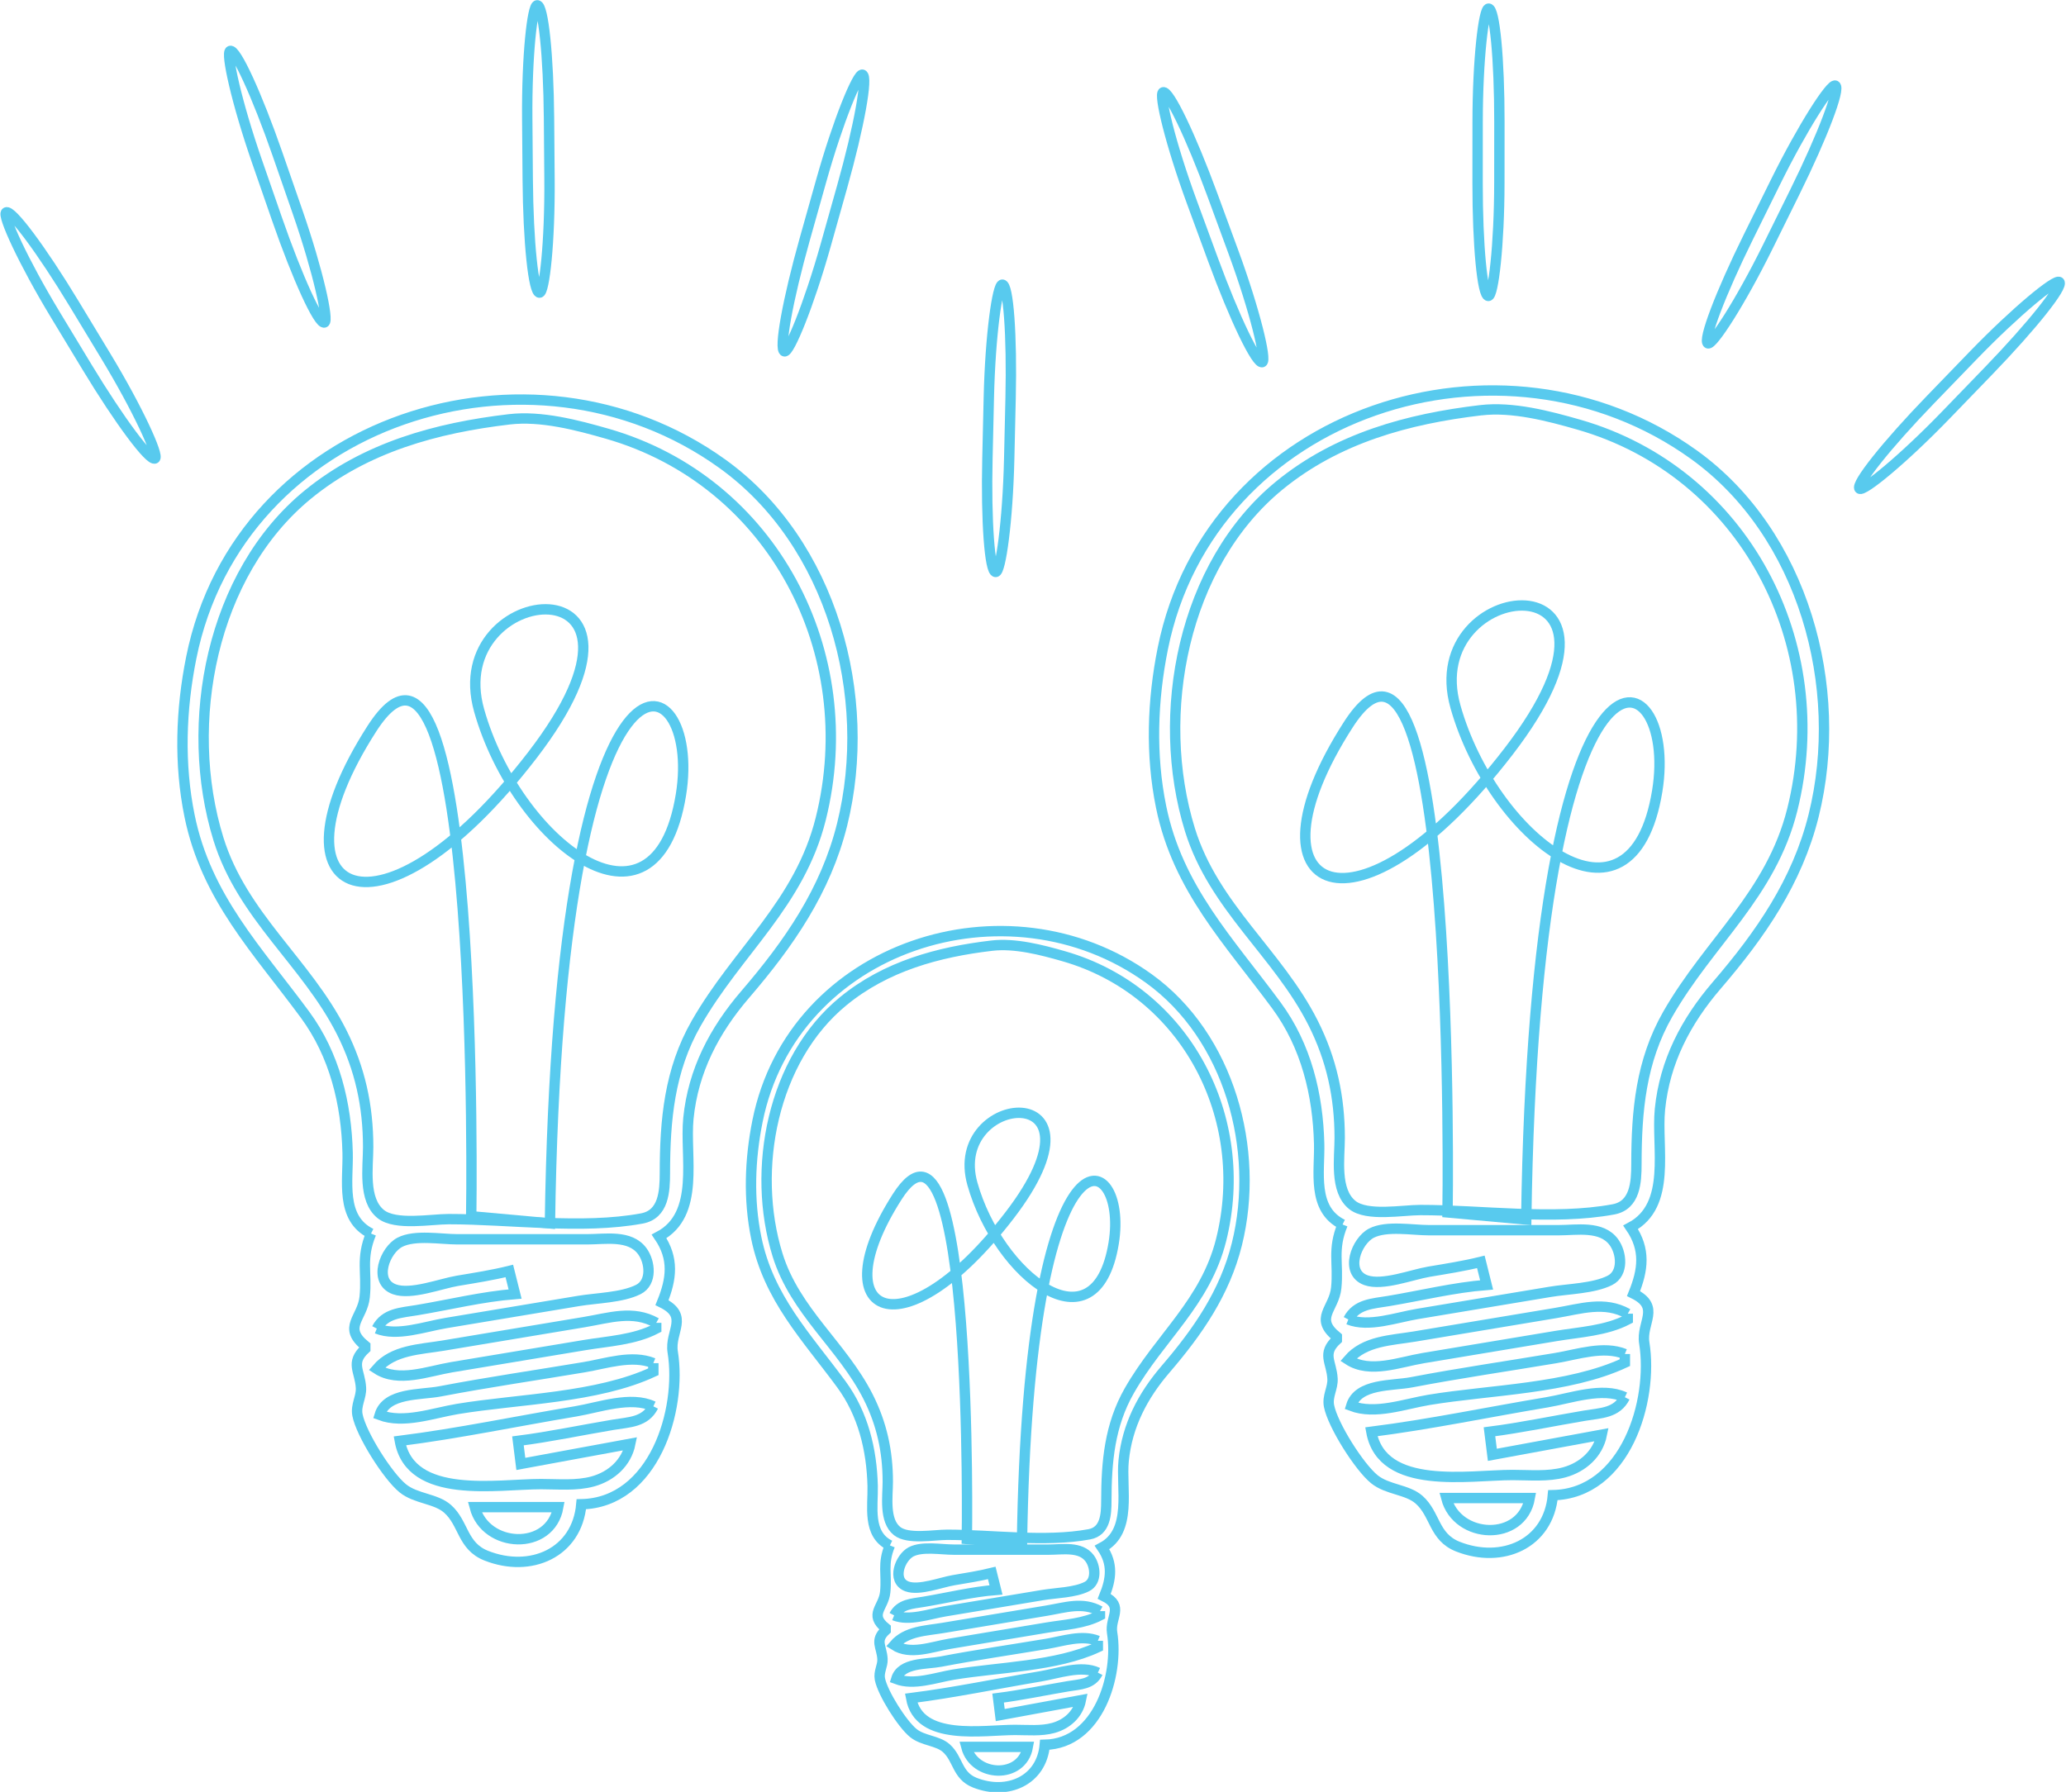 <?xml version="1.0" encoding="UTF-8" standalone="no"?>
<svg
   xmlns:dc="http://purl.org/dc/elements/1.1/"
   xmlns:cc="http://creativecommons.org/ns#"
   xmlns:rdf="http://www.w3.org/1999/02/22-rdf-syntax-ns#"
   xmlns:svg="http://www.w3.org/2000/svg"
   xmlns="http://www.w3.org/2000/svg"
   xmlns:sodipodi="http://sodipodi.sourceforge.net/DTD/sodipodi-0.dtd"
   xmlns:inkscape="http://www.inkscape.org/namespaces/inkscape"
   width="299.063"
   height="259.454"
   viewBox="0 0 79.127 68.647"
   version="1.1"
   id="svg3435"
   inkscape:version="1.0.1 (1.0.1+r73)"
   sodipodi:docname="innovacion-icon.svg">
  <defs
     id="defs3429" />
  <sodipodi:namedview
     id="base"
     pagecolor="#ffffff"
     bordercolor="#666666"
     borderopacity="1.0"
     inkscape:pageopacity="0.0"
     inkscape:pageshadow="2"
     inkscape:zoom="1.979899"
     inkscape:cx="170.1405"
     inkscape:cy="132.348"
     inkscape:document-units="mm"
     inkscape:current-layer="layer1"
     inkscape:document-rotation="0"
     showgrid="false"
     showguides="true"
     inkscape:guide-bbox="true"
     inkscape:window-width="1920"
     inkscape:window-height="980"
     inkscape:window-x="1920"
     inkscape:window-y="27"
     inkscape:window-maximized="1"
     units="px" />
  <g
     inkscape:label="Capa 1"
     inkscape:groupmode="layer"
     id="layer1"
     transform="translate(-1.742,-4.923)">
    <g
       id="g4235"
       style="stroke:#58caee;stroke-width:0.952;stroke-miterlimit:4;stroke-dasharray:none;stroke-opacity:1"
       transform="matrix(0.417,0,0,0.417,-2.566,-5.473)">
      <path
         style="fill:none;stroke:#58caee;stroke-width:0.952;stroke-miterlimit:4;stroke-dasharray:none;stroke-opacity:1"
         d="m 44.41,138.255 c -0.964,2.349 -0.355,3.547 -0.584,5.821 -0.197,1.964 -2.067,2.771 0.055,4.498 v 0.265 c -1.413,1.307 -0.481,2.03 -0.396,3.592 0.047,0.859 -0.496,1.587 -0.323,2.492 0.336,1.747 2.77,5.609 4.169,6.74 1.208,0.977 3.022,0.92 4.109,1.883 1.503,1.333 1.328,3.422 3.553,4.303 4.064,1.61 8.34,-0.246 8.731,-4.724 6.688,-0.143 9.251,-8.68 8.394,-13.978 -0.305,-1.888 1.539,-3.297 -0.986,-4.543 0.89,-2.184 1.123,-4.046 -0.265,-6.085 3.812,-2.025 2.341,-7.348 2.691,-10.848 0.437,-4.373 2.385,-8.086 5.212,-11.377 4.023,-4.683 7.396,-9.54 8.905,-15.61 C 90.604,88.904 86.738,74.775 76.689,67.544 59.041,54.843 32.3,63.473 27.9,85.338 c -0.96,4.774 -1.135,9.768 -0.158,14.552 1.533,7.507 6.232,12.32 10.602,18.256 2.72,3.695 3.803,8.173 3.915,12.7 0.063,2.552 -0.694,6.009 2.151,7.408 M 57.11,63.453 c 2.911,-0.343 6.214,0.525 8.996,1.324 15.199,4.368 23.413,20.15 19.607,35.377 -1.952,7.811 -7.627,12.122 -11.438,18.785 -2.474,4.325 -2.869,8.893 -2.877,13.758 -0.003,1.659 -0.098,3.8 -2.118,4.173 -5.519,1.02 -12.106,0.06 -17.726,0.06 -1.643,0 -4.895,0.616 -6.246,-0.461 -1.651,-1.316 -1.163,-4.317 -1.163,-6.154 0,-3.771 -0.742,-7.205 -2.447,-10.583 C 38.475,113.344 32.596,109.113 30.394,102.007 27.1,91.377 29.757,77.623 38.589,70.38 43.913,66.015 50.415,64.241 57.11,63.453 M 44.939,146.986 c 0.749,-1.428 2.241,-1.452 3.704,-1.697 2.98,-0.5 5.981,-1.24 8.996,-1.478 l -0.529,-2.117 c -1.565,0.386 -3.173,0.637 -4.763,0.903 -1.552,0.26 -4.281,1.331 -5.792,0.779 -1.993,-0.729 -0.87,-3.611 0.504,-4.32 1.385,-0.715 3.763,-0.272 5.288,-0.272 h 11.906 c 1.669,0 3.935,-0.442 5.065,1.087 0.729,0.986 0.933,2.876 -0.363,3.526 -1.499,0.752 -3.843,0.775 -5.496,1.053 l -12.171,2.028 c -1.94,0.321 -4.483,1.258 -6.35,0.508 m 25.665,-0.529 v 0.529 c -1.991,1.044 -4.419,1.156 -6.615,1.522 l -12.171,2.027 c -2.186,0.366 -4.899,1.446 -6.879,0.155 1.502,-1.752 3.943,-1.783 6.085,-2.138 l 12.965,-2.161 c 2.296,-0.383 4.475,-1.133 6.615,0.065 m -0.265,3.704 v 0.794 c -5.181,2.418 -12.36,2.486 -17.992,3.418 -2.245,0.372 -4.943,1.388 -7.144,0.55 0.626,-2.08 3.749,-1.823 5.556,-2.169 4.389,-0.84 8.823,-1.481 13.229,-2.22 2.028,-0.34 4.385,-1.166 6.35,-0.374 m 0,3.969 c -0.742,1.472 -2.215,1.447 -3.704,1.697 -2.908,0.488 -5.805,1.106 -8.731,1.478 l 0.265,2.117 10.054,-1.852 c -0.353,1.748 -1.732,2.988 -3.44,3.459 -1.521,0.419 -3.201,0.246 -4.763,0.246 -3.997,0 -11.979,1.472 -12.965,-3.969 5.398,-0.686 10.77,-1.816 16.14,-2.711 2.173,-0.362 5.083,-1.439 7.144,-0.464 m -8.731,9.26 c -0.726,4.067 -6.681,3.796 -7.673,0 z"
         id="path4046"
         sodipodi:nodetypes="ccccccccccccccscccccccccccccscscccccccccccssccccccccccccccccccccccccccscccccc" />
      <path
         style="fill:none;stroke:#58caee;stroke-width:0.952;stroke-miterlimit:4;stroke-dasharray:none;stroke-opacity:1"
         d="m 92.064,166.903 c -0.71,1.73 -0.262,2.613 -0.43,4.287 -0.145,1.447 -1.523,2.041 0.041,3.313 v 0.195 c -1.041,0.963 -0.354,1.496 -0.292,2.646 0.034,0.633 -0.366,1.169 -0.238,1.836 0.247,1.287 2.04,4.131 3.071,4.965 0.89,0.72 2.226,0.677 3.027,1.387 1.107,0.982 0.978,2.52 2.617,3.17 2.994,1.186 6.143,-0.181 6.431,-3.479 4.926,-0.105 6.814,-6.393 6.183,-10.296 -0.225,-1.39 1.133,-2.429 -0.726,-3.346 0.655,-1.609 0.827,-2.98 -0.195,-4.482 2.808,-1.492 1.724,-5.412 1.982,-7.99 0.322,-3.221 1.757,-5.956 3.839,-8.38 2.963,-3.45 5.448,-7.027 6.559,-11.498 2.156,-8.677 -0.691,-19.083 -8.092,-24.41 -12.999,-9.355 -32.696,-2.999 -35.936,13.107 -0.707,3.516 -0.836,7.194 -0.116,10.718 1.129,5.53 4.59,9.074 7.809,13.447 2.004,2.722 2.801,6.02 2.883,9.354 0.046,1.879 -0.511,4.426 1.584,5.457 m 9.354,-55.096 c 2.144,-0.252 4.577,0.387 6.626,0.975 11.195,3.217 17.245,14.842 14.442,26.057 -1.438,5.753 -5.618,8.929 -8.425,13.837 -1.822,3.185 -2.113,6.551 -2.119,10.134 -0.002,1.222 -0.072,2.799 -1.56,3.074 -4.065,0.751 -8.917,0.044 -13.056,0.044 -1.21,0 -3.606,0.454 -4.6,-0.339 -1.216,-0.969 -0.856,-3.18 -0.856,-4.533 0,-2.778 -0.547,-5.307 -1.802,-7.795 -2.375,-4.707 -6.705,-7.823 -8.327,-13.057 -2.426,-7.83 -0.469,-17.96 6.036,-23.295 3.921,-3.215 8.71,-4.522 13.642,-5.102 m -8.965,61.527 c 0.552,-1.052 1.65,-1.069 2.728,-1.25 2.195,-0.368 4.406,-0.913 6.626,-1.089 l -0.39,-1.559 c -1.153,0.284 -2.337,0.469 -3.508,0.665 -1.143,0.192 -3.154,0.98 -4.266,0.574 -1.468,-0.537 -0.641,-2.66 0.371,-3.182 1.02,-0.527 2.772,-0.2 3.895,-0.2 h 8.77 c 1.229,0 2.898,-0.325 3.731,0.801 0.537,0.726 0.687,2.119 -0.268,2.597 -1.104,0.554 -2.831,0.571 -4.048,0.775 l -8.965,1.494 c -1.429,0.237 -3.302,0.926 -4.677,0.374 m 18.904,-0.39 v 0.39 c -1.466,0.769 -3.255,0.852 -4.872,1.121 l -8.965,1.493 c -1.61,0.27 -3.608,1.065 -5.067,0.114 1.107,-1.291 2.904,-1.313 4.482,-1.575 l 9.549,-1.592 c 1.691,-0.282 3.296,-0.835 4.872,0.048 m -0.195,2.728 v 0.585 c -3.816,1.781 -9.104,1.831 -13.252,2.518 -1.654,0.274 -3.641,1.023 -5.262,0.405 0.461,-1.532 2.762,-1.343 4.093,-1.597 3.232,-0.619 6.498,-1.091 9.744,-1.635 1.494,-0.251 3.23,-0.859 4.677,-0.276 m 0,2.923 c -0.547,1.085 -1.631,1.066 -2.728,1.25 -2.142,0.359 -4.276,0.815 -6.431,1.089 l 0.195,1.559 7.405,-1.364 c -0.26,1.288 -1.276,2.201 -2.533,2.547 -1.12,0.309 -2.358,0.181 -3.508,0.181 -2.944,0 -8.823,1.084 -9.549,-2.923 3.976,-0.505 7.933,-1.338 11.888,-1.997 1.601,-0.267 3.744,-1.06 5.262,-0.342 m -6.431,6.821 c -0.535,2.996 -4.921,2.796 -5.652,0 z"
         id="path4046-5"
         sodipodi:nodetypes="ccccccccccccccscccccccccccccscscccccccccccssccccccccccccccccccccccccccscccccc" />
      <path
         style="fill:none;stroke:#58caee;stroke-width:0.952;stroke-miterlimit:4;stroke-dasharray:none;stroke-opacity:1"
         d="m 133.642,137.421 c -0.964,2.349 -0.355,3.547 -0.584,5.821 -0.197,1.964 -2.067,2.771 0.055,4.498 v 0.265 c -1.413,1.307 -0.481,2.03 -0.396,3.592 0.047,0.859 -0.496,1.587 -0.323,2.492 0.336,1.747 2.77,5.609 4.169,6.74 1.208,0.977 3.022,0.92 4.109,1.883 1.503,1.333 1.328,3.422 3.553,4.303 4.064,1.61 8.34,-0.246 8.731,-4.724 6.688,-0.143 9.251,-8.68 8.394,-13.978 -0.305,-1.888 1.539,-3.297 -0.986,-4.543 0.89,-2.184 1.123,-4.046 -0.265,-6.085 3.812,-2.025 2.341,-7.348 2.691,-10.848 0.437,-4.373 2.385,-8.086 5.212,-11.377 4.023,-4.683 7.396,-9.54 8.905,-15.61 2.928,-11.78 -0.938,-25.909 -10.987,-33.14 -17.648,-12.701 -44.39,-4.071 -48.789,17.794 -0.96,4.774 -1.135,9.768 -0.158,14.552 1.533,7.507 6.232,12.32 10.602,18.256 2.72,3.695 3.803,8.173 3.915,12.7 0.063,2.552 -0.694,6.009 2.151,7.408 m 12.7,-74.802 c 2.911,-0.343 6.214,0.525 8.996,1.324 15.199,4.368 23.413,20.15 19.607,35.377 -1.952,7.811 -7.627,12.122 -11.438,18.785 -2.474,4.325 -2.869,8.893 -2.877,13.758 -0.003,1.659 -0.098,3.8 -2.118,4.173 -5.519,1.02 -12.106,0.06 -17.726,0.06 -1.643,0 -4.895,0.616 -6.246,-0.461 -1.651,-1.316 -1.163,-4.317 -1.163,-6.154 0,-3.771 -0.742,-7.205 -2.447,-10.583 -3.224,-6.39 -9.103,-10.621 -11.305,-17.727 -3.294,-10.63 -0.637,-24.384 8.195,-31.627 5.323,-4.365 11.825,-6.139 18.521,-6.927 m -12.171,83.533 c 0.749,-1.428 2.241,-1.452 3.704,-1.697 2.98,-0.5 5.981,-1.24 8.996,-1.478 l -0.529,-2.117 c -1.565,0.386 -3.173,0.637 -4.763,0.903 -1.552,0.26 -4.281,1.331 -5.792,0.779 -1.993,-0.729 -0.87,-3.611 0.504,-4.32 1.385,-0.715 3.763,-0.272 5.288,-0.272 h 11.906 c 1.669,0 3.935,-0.442 5.065,1.087 0.729,0.986 0.933,2.876 -0.363,3.526 -1.499,0.752 -3.843,0.775 -5.496,1.053 l -12.171,2.028 c -1.94,0.321 -4.483,1.258 -6.35,0.508 m 25.665,-0.529 v 0.529 c -1.991,1.044 -4.419,1.156 -6.615,1.522 l -12.171,2.027 c -2.186,0.366 -4.899,1.446 -6.879,0.155 1.502,-1.752 3.943,-1.783 6.085,-2.138 l 12.965,-2.161 c 2.296,-0.383 4.475,-1.133 6.615,0.065 m -0.265,3.704 v 0.794 c -5.181,2.418 -12.36,2.486 -17.992,3.418 -2.245,0.372 -4.943,1.388 -7.144,0.55 0.626,-2.08 3.749,-1.823 5.556,-2.169 4.389,-0.84 8.823,-1.481 13.229,-2.22 2.028,-0.34 4.385,-1.166 6.35,-0.374 m 0,3.969 c -0.742,1.472 -2.215,1.447 -3.704,1.697 -2.908,0.488 -5.805,1.106 -8.731,1.478 l 0.265,2.117 10.054,-1.852 c -0.353,1.748 -1.732,2.988 -3.44,3.459 -1.521,0.419 -3.201,0.246 -4.763,0.246 -3.997,0 -11.979,1.472 -12.965,-3.969 5.398,-0.686 10.77,-1.816 16.14,-2.711 2.173,-0.362 5.083,-1.439 7.144,-0.464 m -8.731,9.26 c -0.726,4.067 -6.681,3.796 -7.673,0 z"
         id="path4046-3"
         sodipodi:nodetypes="ccccccccccccccscccccccccccccscscccccccccccssccccccccccccccccccccccccccscccccc" />
      <path
         style="fill:none;stroke:#58caee;stroke-width:0.952;stroke-linecap:butt;stroke-linejoin:miter;stroke-miterlimit:4;stroke-dasharray:none;stroke-opacity:1"
         d="m 53.611,136.667 c 0,0 0.955,-60.477 -9.121,-44.799 -10.076,15.679 0.716,20.674 14.736,2.438 14.02,-18.237 -8.275,-16.093 -4.888,-4.105 3.386,11.988 16.185,22.08 18.532,7.756 2.026,-12.364 -11.21,-18.122 -12.031,39.364 z"
         id="path4080"
         sodipodi:nodetypes="csssscc" />
      <path
         style="fill:none;stroke:#58caee;stroke-width:0.952;stroke-linecap:butt;stroke-linejoin:miter;stroke-miterlimit:4;stroke-dasharray:none;stroke-opacity:1"
         d="m 143.281,136.314 c 0,0 0.955,-60.477 -9.121,-44.799 -10.076,15.679 0.716,20.674 14.736,2.438 14.02,-18.237 -8.275,-16.093 -4.888,-4.105 3.386,11.988 16.185,22.08 18.532,7.756 2.026,-12.364 -11.21,-18.122 -12.031,39.364 z"
         id="path4080-5"
         sodipodi:nodetypes="csssscc" />
      <path
         style="fill:none;stroke:#58caee;stroke-width:0.952;stroke-linecap:butt;stroke-linejoin:miter;stroke-miterlimit:4;stroke-dasharray:none;stroke-opacity:1"
         d="m 99.133,166.321 c 0,0 0.669,-42.473 -6.387,-31.462 -7.055,11.011 0.501,14.52 10.318,1.712 9.817,-12.808 -5.794,-11.302 -3.423,-2.883 2.371,8.419 11.333,15.507 12.977,5.447 1.419,-8.683 -7.849,-12.727 -8.424,27.646 z"
         id="path4080-5-6"
         sodipodi:nodetypes="csssscc" />
      <rect
         style="fill:none;fill-rule:evenodd;stroke:#58caee;stroke-width:0.952;stroke-miterlimit:4;stroke-dasharray:none;stroke-opacity:1"
         id="rect4116"
         width="26.399"
         height="1.999"
         x="-69.986"
         y="-14.697"
         rx="10.395"
         ry="14.679"
         transform="matrix(-0.518,-0.856,0.853,-0.521,0,0)" />
      <rect
         style="fill:none;fill-rule:evenodd;stroke:#58caee;stroke-width:0.952;stroke-miterlimit:4;stroke-dasharray:none;stroke-opacity:1"
         id="rect4116-2"
         width="26.399"
         height="1.999"
         x="-64.767"
         y="19.028"
         rx="10.396"
         ry="14.678"
         transform="matrix(-0.328,-0.945,0.943,-0.332,0,0)" />
      <rect
         style="fill:none;fill-rule:evenodd;stroke:#58caee;stroke-width:0.952;stroke-miterlimit:4;stroke-dasharray:none;stroke-opacity:1"
         id="rect4116-9"
         width="26.399"
         height="1.999"
         x="-52.47"
         y="58.464"
         rx="10.397"
         ry="14.677"
         transform="matrix(-0.008,-1,1,-0.011,0,0)" />
      <rect
         style="fill:none;fill-rule:evenodd;stroke:#58caee;stroke-width:0.952;stroke-miterlimit:4;stroke-dasharray:none;stroke-opacity:1"
         id="rect4116-1"
         width="26.399"
         height="1.999"
         x="-33.132"
         y="93.774"
         rx="10.396"
         ry="14.677"
         transform="matrix(0.271,-0.963,0.964,0.267,0,0)" />
      <rect
         style="fill:none;fill-rule:evenodd;stroke:#58caee;stroke-width:0.952;stroke-miterlimit:4;stroke-dasharray:none;stroke-opacity:1"
         id="rect4116-1-2"
         width="26.399"
         height="1.999"
         x="-75.614"
         y="102.522"
         rx="10.397"
         ry="14.677"
         transform="matrix(0.023,-1,1,0.018,0,0)" />
      <rect
         style="fill:none;fill-rule:evenodd;stroke:#58caee;stroke-width:0.952;stroke-miterlimit:4;stroke-dasharray:none;stroke-opacity:1"
         id="rect4116-1-2-7"
         width="26.399"
         height="1.999"
         x="-98.575"
         y="97.46"
         rx="10.396"
         ry="14.678"
         transform="matrix(-0.345,-0.939,0.937,-0.349,0,0)" />
      <rect
         style="fill:none;fill-rule:evenodd;stroke:#58caee;stroke-width:0.952;stroke-miterlimit:4;stroke-dasharray:none;stroke-opacity:1"
         id="rect4116-1-2-7-0"
         width="26.399"
         height="1.999"
         x="-52.56"
         y="146.07"
         rx="10.397"
         ry="14.677"
         transform="matrix(6.8708633e-4,-1,1,-0.003,0,0)" />
      <rect
         style="fill:none;fill-rule:evenodd;stroke:#58caee;stroke-width:0.952;stroke-miterlimit:4;stroke-dasharray:none;stroke-opacity:1"
         id="rect4116-1-2-7-0-9"
         width="26.399"
         height="1.999"
         x="22.687"
         y="173.999"
         rx="10.395"
         ry="14.679"
         transform="matrix(0.443,-0.897,0.898,0.439,0,0)" />
      <rect
         style="fill:none;fill-rule:evenodd;stroke:#58caee;stroke-width:0.952;stroke-miterlimit:4;stroke-dasharray:none;stroke-opacity:1"
         id="rect4116-1-2-7-0-9-3"
         width="26.399"
         height="1.999"
         x="74.921"
         y="177.744"
         rx="10.393"
         ry="14.682"
         transform="matrix(0.695,-0.719,0.722,0.692,0,0)" />
    </g>
  </g>
</svg>
